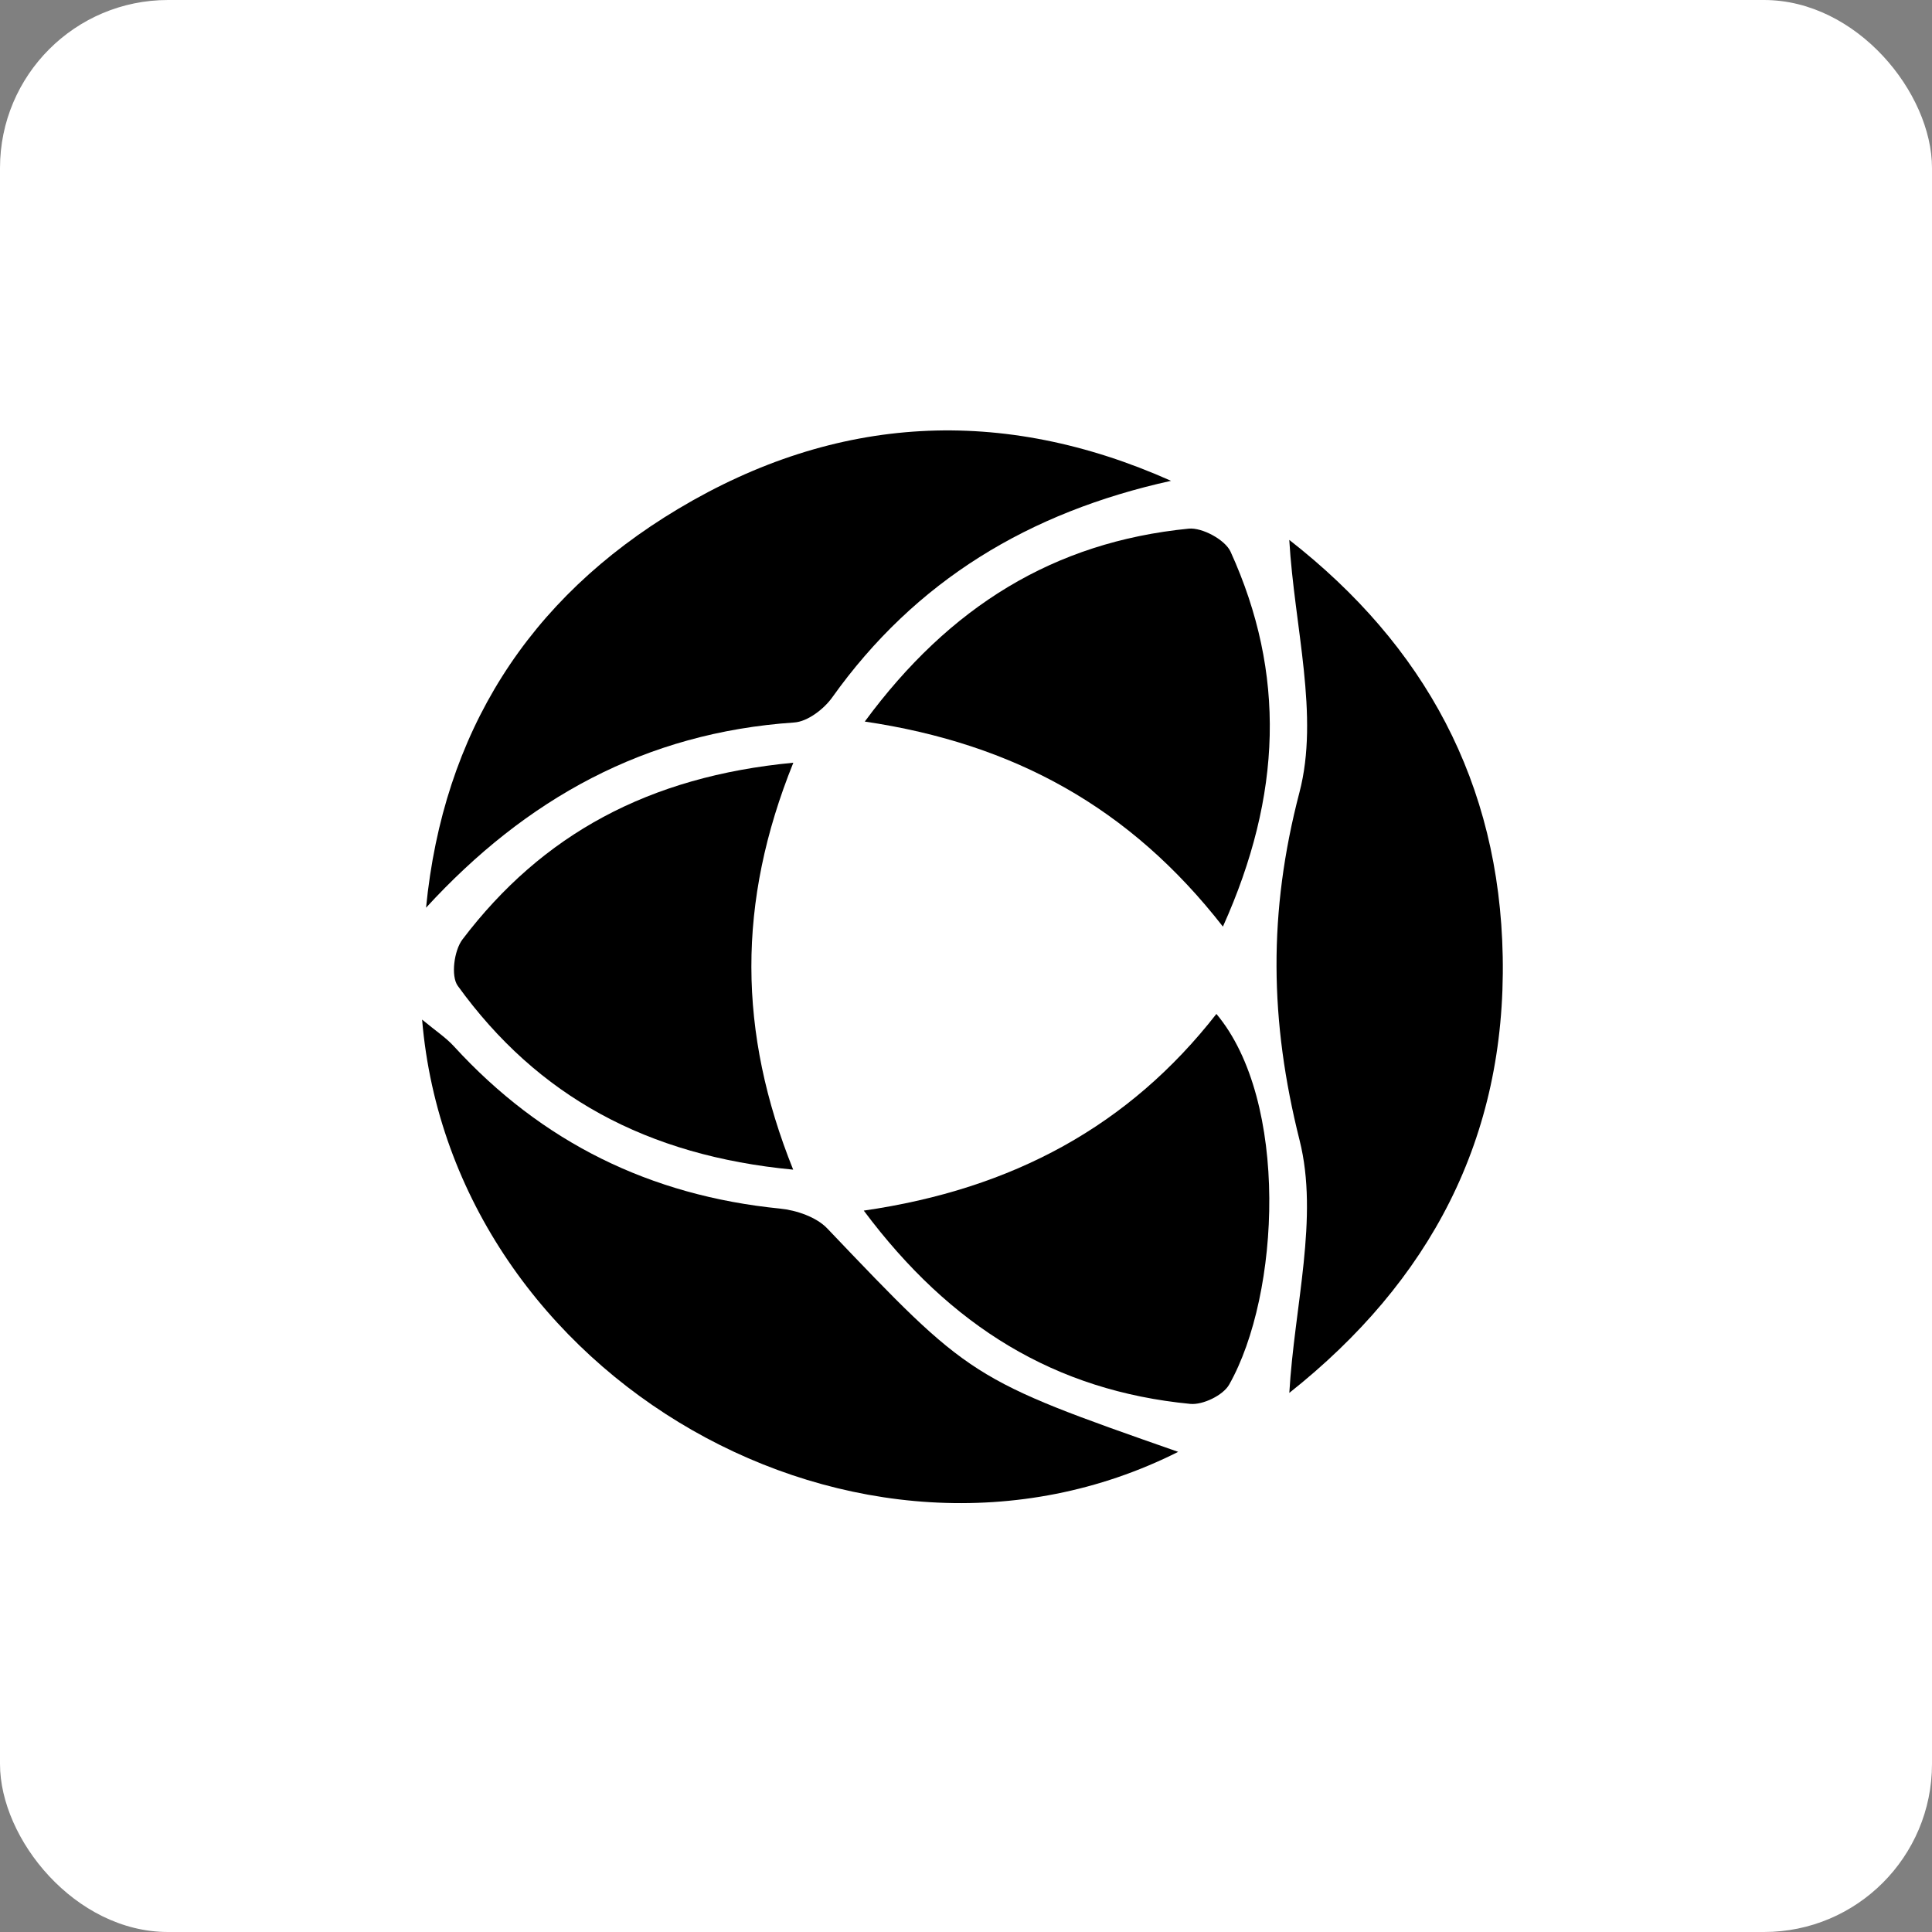 <?xml version="1.0" encoding="UTF-8"?>
<svg width="46px" height="46px" viewBox="0 0 46 46" version="1.1" xmlns="http://www.w3.org/2000/svg" xmlns:xlink="http://www.w3.org/1999/xlink">
    <rect x="0" y="0" width="46" height="46" fill="#808080" stroke="none"/>
    <!-- Generator: Sketch 51.3 (57544) - http://www.bohemiancoding.com/sketch -->
    <desc>Created with Sketch.</desc>
    <defs></defs>
    <g id="Page-10-(Q2)" stroke="none" stroke-width="1" fill="none" fill-rule="evenodd">
        <g id="onehub">
            <rect id="Rectangle-17-Copy-7" fill="#FFFFFF" fill-rule="nonzero" x="0" y="0" width="46" height="46" rx="4"></rect>
            <g id="Group-23" transform="translate(10, 10)" fill="#000000">
                <path d="M18.052,24.568 C10.485,28.376 0.766,22.814 0.05,14.276 C0.367,14.54 0.617,14.703 0.812,14.917 C2.896,17.194 5.48,18.468 8.572,18.776 C8.964,18.815 9.44,18.978 9.699,19.251 C13.109,22.828 13.101,22.836 18.052,24.568" id="Fill-6"></path>
                <path d="M17.882,1.448 C14.498,2.195 11.796,3.825 9.814,6.606 C9.615,6.884 9.228,7.181 8.91,7.202 C5.359,7.443 2.522,9.02 0.144,11.612 C0.553,7.452 2.563,4.259 6.149,2.115 C9.91,-0.133 13.86,-0.346 17.882,1.448" id="Fill-8"></path>
                <path d="M20.697,2.855 C23.917,5.369 25.703,8.635 25.779,12.777 C25.86,17.109 24.04,20.514 20.698,23.164 C20.819,21.088 21.406,18.991 20.943,17.151 C20.228,14.307 20.194,11.718 20.939,8.867 C21.418,7.038 20.819,4.934 20.697,2.855" id="Fill-10"></path>
                <path d="M8.889,8.16 C7.545,11.489 7.57,14.575 8.885,17.849 C5.402,17.519 2.8,16.104 0.899,13.472 C0.731,13.24 0.812,12.631 1.01,12.369 C2.908,9.868 5.444,8.486 8.889,8.16" id="Fill-22"></path>
                <path d="M19.117,12.062 C16.91,9.23 14.144,7.706 10.59,7.18 C12.607,4.442 15.092,2.905 18.301,2.587 C18.622,2.555 19.17,2.852 19.299,3.135 C20.618,6.037 20.526,8.93 19.117,12.062" id="Fill-24"></path>
                <path d="M10.566,18.824 C14.12,18.311 16.888,16.799 18.962,14.141 C20.696,16.207 20.485,20.816 19.265,22.968 C19.122,23.221 18.639,23.455 18.34,23.426 C15.125,23.115 12.63,21.588 10.566,18.824" id="Fill-26"></path>
            </g>
        </g>
    </g>
</svg>